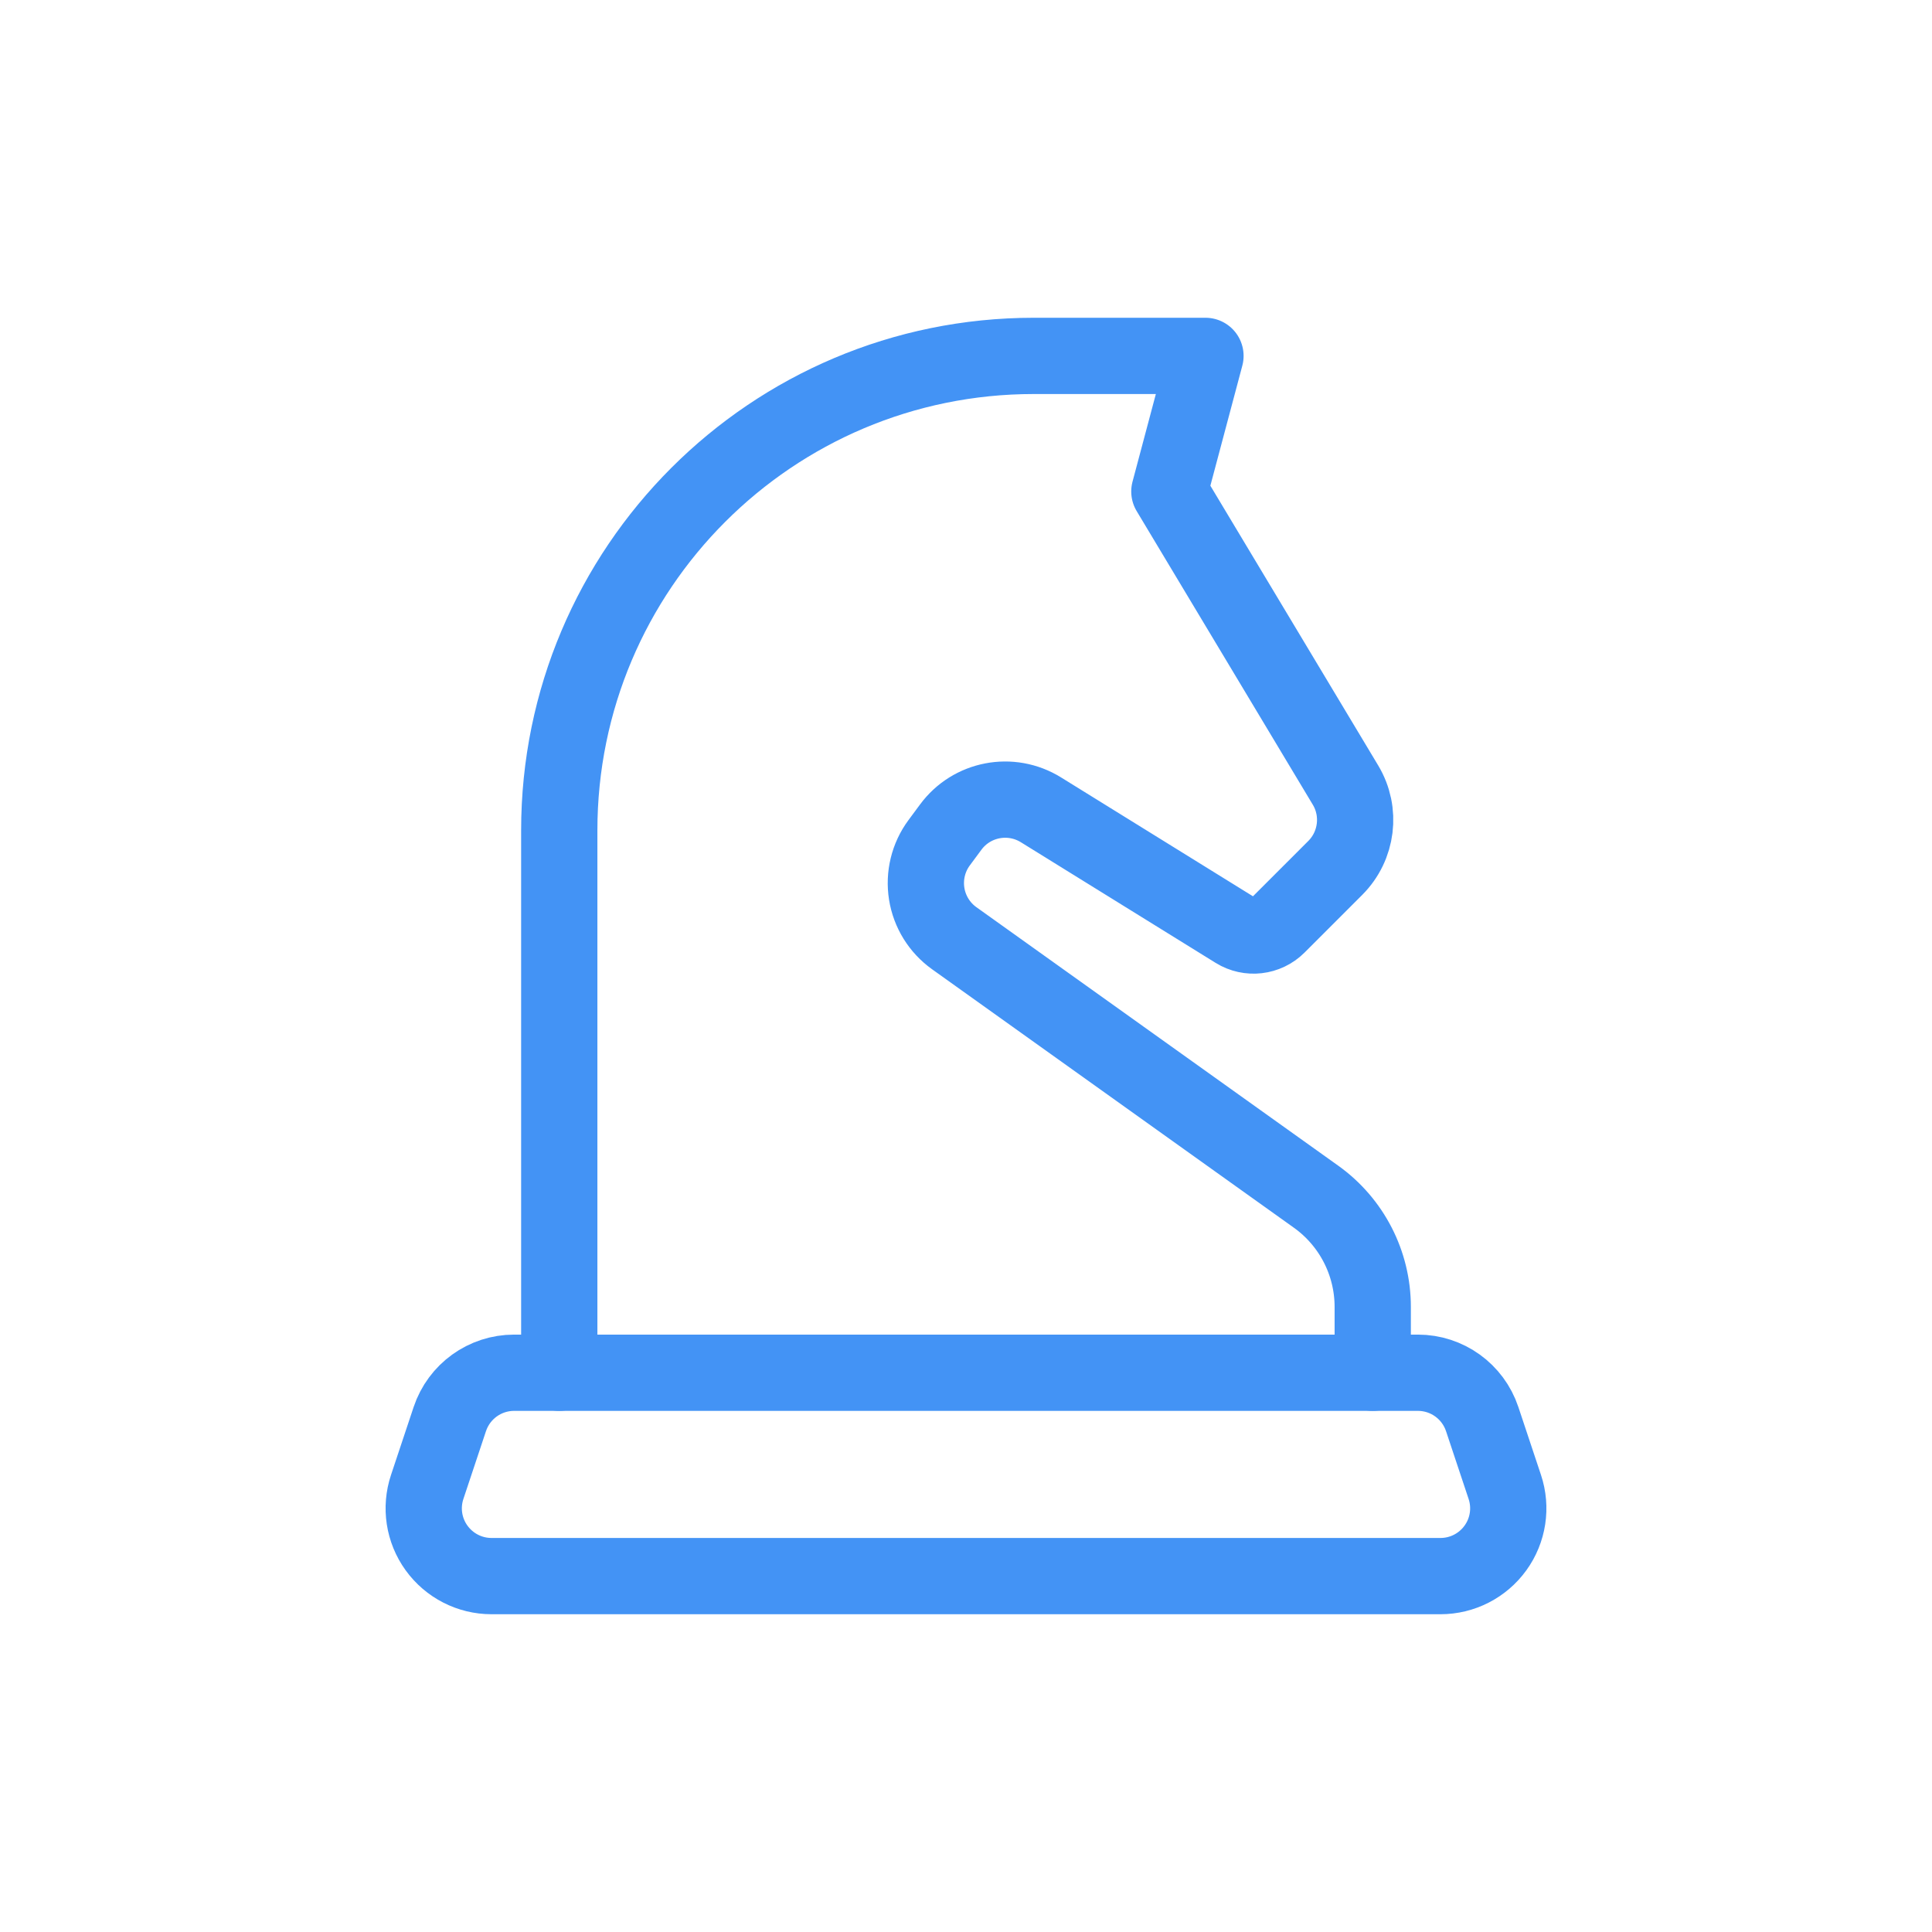 <svg width="38" height="38" viewBox="0 0 38 38" fill="none" xmlns="http://www.w3.org/2000/svg">
<path d="M11 27V16.333C11 11.179 15.178 7 20.333 7H23.71L23 9.667L26.464 15.441C26.779 15.965 26.696 16.637 26.264 17.07L25.128 18.206C24.909 18.424 24.568 18.464 24.305 18.301L20.474 15.928C19.883 15.562 19.111 15.71 18.699 16.269L18.471 16.577C18.259 16.864 18.171 17.225 18.227 17.578C18.283 17.931 18.478 18.246 18.769 18.454L25.883 23.536C26.584 24.036 27 24.844 27 25.706V27" stroke="#4393F5" stroke-width="1.5" stroke-linecap="round" stroke-linejoin="round"/>
<path fill-rule="evenodd" clip-rule="evenodd" d="M28.332 31C28.761 31 29.163 30.794 29.414 30.446C29.665 30.099 29.733 29.652 29.597 29.245L29.153 27.912C28.971 27.367 28.462 27 27.888 27H10.112C9.538 27 9.029 27.367 8.847 27.912L8.403 29.245C8.267 29.652 8.335 30.099 8.586 30.446C8.837 30.794 9.239 31 9.668 31H28.332Z" stroke="#4393F5" stroke-width="1.5" stroke-linecap="round" stroke-linejoin="round"/>
</svg>

